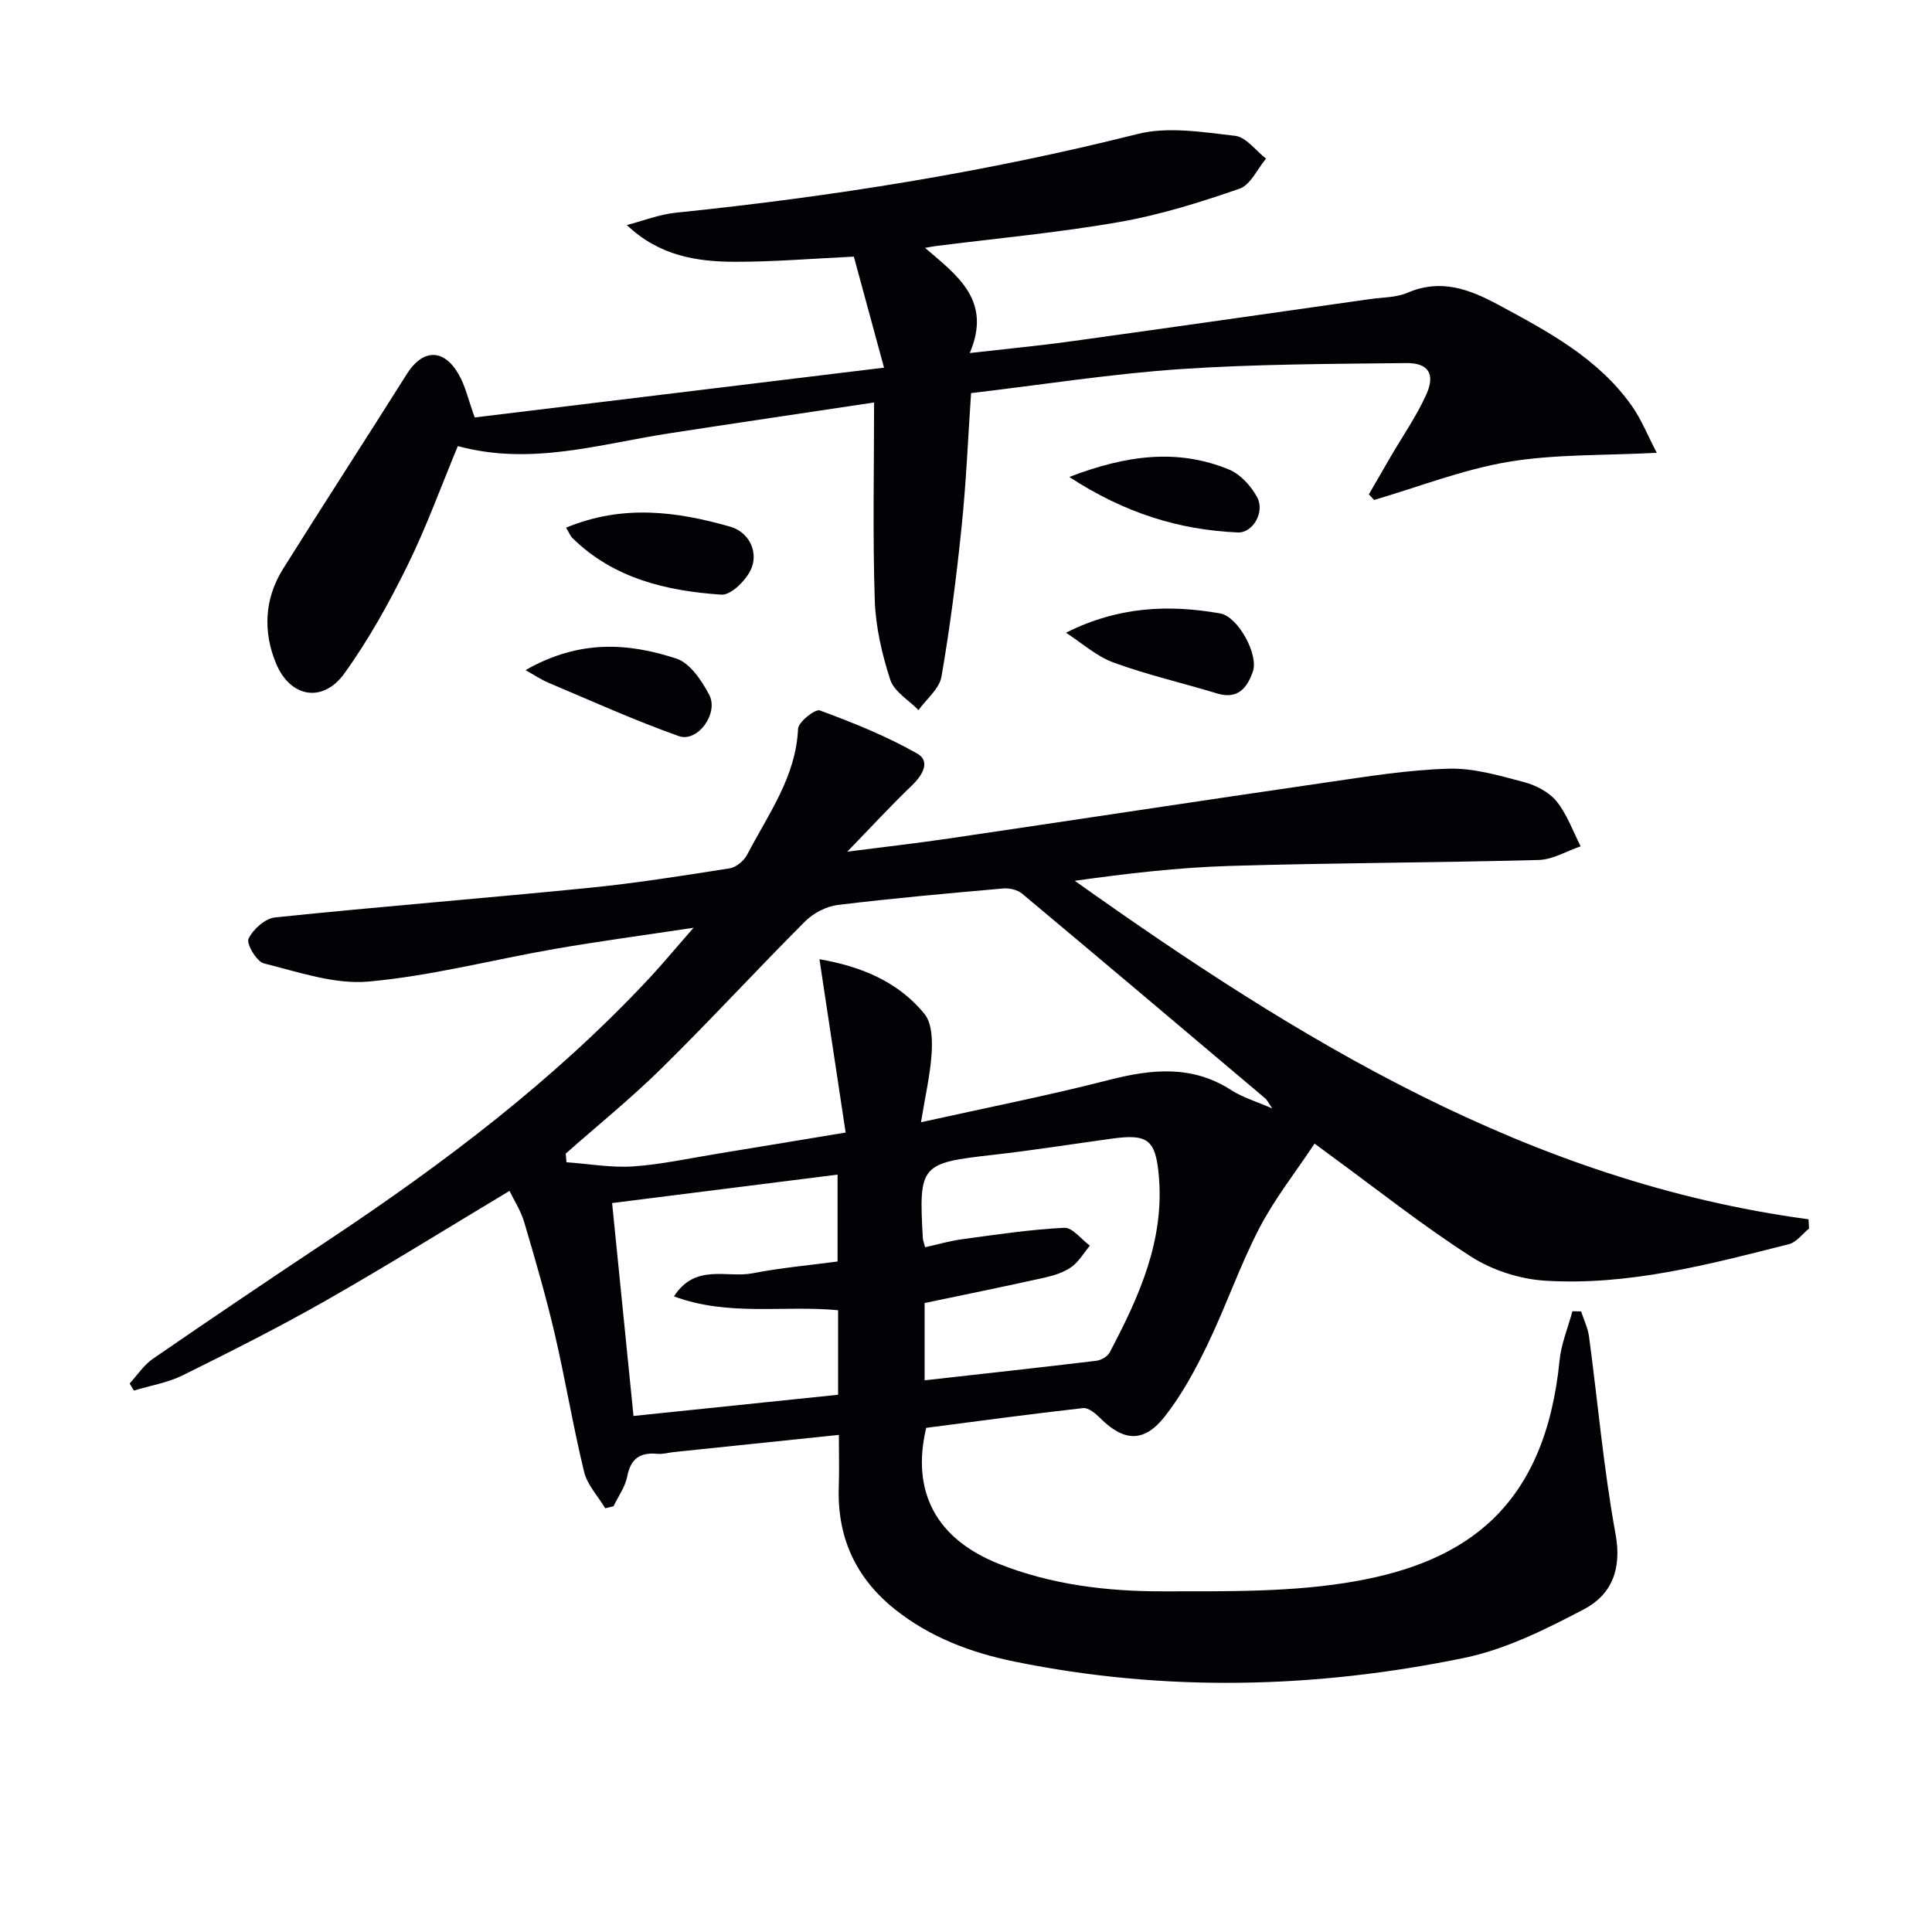 <svg enable-background="new 0 0 400 400" viewBox="0 0 400 400" xmlns="http://www.w3.org/2000/svg"><path d="m272.17 236.77c-3.94 5.94-8.27 11.41-11.43 17.49-4.04 7.78-6.91 16.17-10.72 24.08-2.5 5.19-5.31 10.39-8.84 14.9-4.32 5.52-8.52 5.24-13.41.35-.95-.95-2.43-2.18-3.52-2.06-10.86 1.22-21.7 2.69-32.49 4.09-3.15 13.25 2.09 23 15.02 28.15 10.99 4.38 22.59 5.73 34.2 5.7 13.27-.02 26.78.21 39.75-2.11 22.74-4.06 39.13-15.27 42.16-45.68.34-3.46 1.75-6.8 2.66-10.2l1.8.03c.56 1.74 1.4 3.43 1.64 5.21 1.83 13.63 3.02 27.37 5.49 40.88 1.34 7.31-.81 12.59-6.61 15.62-7.85 4.11-16.11 8.25-24.68 10.02-30.88 6.38-62.01 7.11-93.07.79-9.01-1.83-17.57-5.02-24.9-10.89-8.11-6.5-11.91-14.92-11.56-25.28.12-3.45.02-6.9.02-10.78-11.72 1.22-22.93 2.38-34.14 3.55-1.15.12-2.32.48-3.45.37-3.58-.34-5.51.99-6.23 4.69-.42 2.15-1.85 4.11-2.83 6.15-.57.15-1.15.29-1.72.44-1.5-2.51-3.72-4.84-4.38-7.56-2.31-9.5-3.89-19.17-6.11-28.69-1.81-7.74-4.04-15.38-6.29-23-.68-2.31-2.05-4.41-3.04-6.47-12.96 7.77-25.35 15.49-38.03 22.71-9.67 5.51-19.63 10.52-29.6 15.46-3.13 1.55-6.75 2.14-10.14 3.17-.29-.49-.59-.98-.88-1.46 1.59-1.73 2.93-3.83 4.82-5.12 12.04-8.29 24.17-16.47 36.35-24.56 23.9-15.89 46.71-33.12 66.38-54.19 2.81-3.01 5.43-6.18 9.21-10.49-10.52 1.59-19.59 2.8-28.61 4.36-12.9 2.24-25.68 5.61-38.67 6.78-7.08.64-14.55-1.99-21.69-3.76-1.49-.37-3.67-4.05-3.17-5.1.91-1.96 3.45-4.21 5.5-4.42 21.64-2.24 43.34-3.96 64.99-6.12 9.75-.97 19.44-2.52 29.12-4.04 1.34-.21 2.96-1.56 3.61-2.81 4.33-8.34 10.1-16.07 10.55-26.08.06-1.41 3.54-4.16 4.52-3.8 6.88 2.54 13.77 5.31 20.14 8.92 2.83 1.6 1.12 4.5-1.11 6.63-4.3 4.13-8.35 8.52-13.36 13.69 7.59-.98 14.34-1.74 21.05-2.73 26.11-3.85 52.2-7.83 78.32-11.63 8.37-1.22 16.78-2.58 25.2-2.82 5.17-.15 10.47 1.44 15.56 2.78 2.46.65 5.18 2.07 6.73 3.99 2.17 2.69 3.37 6.16 4.98 9.3-2.9.98-5.77 2.75-8.7 2.83-21.3.57-42.61.59-63.91 1.23-10.69.32-21.35 1.57-32.13 3.08 46.31 32.91 94.04 62.29 151.92 70.08.03.64.07 1.28.1 1.92-1.38 1.11-2.6 2.84-4.16 3.23-16.59 4.2-33.24 8.64-50.53 7.56-5.22-.33-10.9-2.17-15.3-4.99-10.07-6.46-19.48-13.94-29.16-21.01-1.18-.89-2.37-1.76-3.22-2.38zm-8.76-7.28c-.9-1.31-1.08-1.76-1.42-2.05-16.77-14.17-33.54-28.35-50.39-42.43-.96-.8-2.65-1.18-3.93-1.06-11.41 1.01-22.83 2.02-34.21 3.41-2.38.29-5.05 1.68-6.76 3.39-9.99 10-19.57 20.42-29.63 30.34-6.33 6.24-13.27 11.85-19.94 17.75.05.6.1 1.19.15 1.79 4.62.33 9.27 1.17 13.84.86 5.93-.41 11.81-1.72 17.7-2.67 8.28-1.35 16.56-2.73 26.26-4.34-1.85-12.25-3.6-23.86-5.42-35.88 8.38 1.45 16.17 4.49 21.74 11.32 1.54 1.88 1.66 5.39 1.49 8.09-.29 4.53-1.35 9.01-2.21 14.34 13.64-3.03 26.34-5.53 38.86-8.74 8.87-2.28 17.25-3.16 25.41 2.11 2.29 1.48 5.02 2.27 8.46 3.77zm-89.89 59.28c0-6.18 0-11.75 0-17.5-11.31-1.08-22.7 1.33-33.98-2.87 4.45-6.91 10.98-3.74 16.28-4.78 5.82-1.14 11.77-1.66 17.59-2.44 0-6.25 0-11.96 0-17.99-15.69 1.98-30.92 3.9-46.68 5.89 1.5 14.91 2.94 29.21 4.43 44.08 14.32-1.49 28.14-2.92 42.36-4.39zm18.02-30.54c2.58-.57 5.09-1.31 7.66-1.66 7.03-.95 14.07-2.02 21.14-2.37 1.7-.09 3.53 2.4 5.31 3.7-1.26 1.5-2.29 3.33-3.83 4.42-1.57 1.11-3.59 1.76-5.5 2.19-8.22 1.83-16.48 3.51-24.89 5.27v16c12.13-1.36 23.83-2.64 35.52-4.04 1-.12 2.33-.86 2.77-1.69 6.1-11.53 11.46-23.29 10.18-36.86-.68-7.24-2.31-8.47-9.68-7.45-8.21 1.13-16.4 2.43-24.63 3.36-14.98 1.69-15.39 2.07-14.53 17.18.01.47.22.94.48 1.95z" fill="#010106"/><path d="m98.28 86.43c27.8-3.38 55.74-6.78 84.75-10.31-2.26-8.3-4.28-15.73-6.25-22.99-8.42.4-16.49 1.08-24.56 1.07-7.93-.01-15.71-1.2-22.44-7.61 3.38-.87 6.71-2.2 10.14-2.55 32.24-3.31 64.14-8.38 95.62-16.3 6.32-1.59 13.49-.38 20.18.38 2.28.26 4.27 3.07 6.4 4.72-1.81 2.15-3.21 5.44-5.49 6.23-8.11 2.81-16.41 5.41-24.84 6.89-12.58 2.2-25.33 3.37-38.02 4.98-.59.08-1.17.19-2.26.38 6.74 5.76 13.91 10.89 9.27 21.77 7.46-.85 14.34-1.5 21.18-2.45 20.55-2.84 41.09-5.79 61.63-8.71 2.63-.37 5.46-.31 7.82-1.32 6.91-2.97 12.82-.74 18.86 2.52 10.29 5.55 20.61 11.04 27.57 20.89 1.95 2.75 3.22 5.98 5.18 9.73-11.03.58-21.04.25-30.72 1.87-9.45 1.59-18.56 5.18-27.81 7.89-.36-.39-.72-.78-1.08-1.16 1.49-2.58 2.97-5.16 4.47-7.73 2.5-4.29 5.37-8.41 7.41-12.92 1.93-4.27.45-6.59-4.16-6.53-15.59.18-31.21.2-46.76 1.25-14.22.97-28.35 3.2-43.32 4.97-.63 9.27-1.01 18.5-1.96 27.68-1.07 10.38-2.39 20.76-4.17 31.04-.43 2.5-3.11 4.61-4.75 6.91-2.02-2.07-5.04-3.81-5.85-6.28-1.72-5.3-3.03-10.95-3.21-16.49-.44-13.44-.14-26.91-.14-40.92-13.53 2.03-28.02 4.17-42.5 6.4-14.34 2.21-28.54 6.74-43.68 2.63-3.41 8.18-6.49 16.73-10.48 24.83-3.8 7.7-8.02 15.32-13.03 22.26-4.42 6.12-11.15 5.02-14.11-2.05-2.73-6.53-2.46-13.4 1.42-19.6 8.47-13.52 17.16-26.9 25.66-40.39 3.24-5.14 7.59-5.32 10.67.03 1.4 2.37 2 5.2 3.36 8.99z" fill="#010106"/><path d="m220.7 131c10.83-5.46 21.31-5.86 31.92-4 3.69.65 8.01 8.51 6.77 12.04-1.18 3.4-3.12 5.84-7.41 4.53-7.13-2.17-14.43-3.84-21.41-6.39-3.56-1.3-6.6-4.07-9.87-6.18z" fill="#010106"/><path d="m117.2 109.25c11.69-4.86 22.94-3.38 34.03-.19 3.67 1.06 5.71 4.88 4.43 8.39-.89 2.43-4.25 5.81-6.29 5.67-11.33-.77-22.28-3.31-30.84-11.71-.45-.45-.69-1.1-1.33-2.16z" fill="#010106"/><path d="m108.81 138.74c11.22-6.42 21.36-5.61 31.22-2.39 2.82.92 5.25 4.55 6.8 7.49 2.04 3.88-2.42 9.94-6.3 8.56-9.13-3.24-17.99-7.25-26.92-11.02-1.67-.7-3.2-1.75-4.8-2.64z" fill="#010106"/><path d="m221.38 98.75c11.9-4.56 22.46-5.91 33.09-1.53 2.35.97 4.53 3.39 5.79 5.69 1.69 3.08-.86 7.47-4.01 7.33-12.11-.54-23.34-3.97-34.87-11.49z" fill="#010106"/></svg>